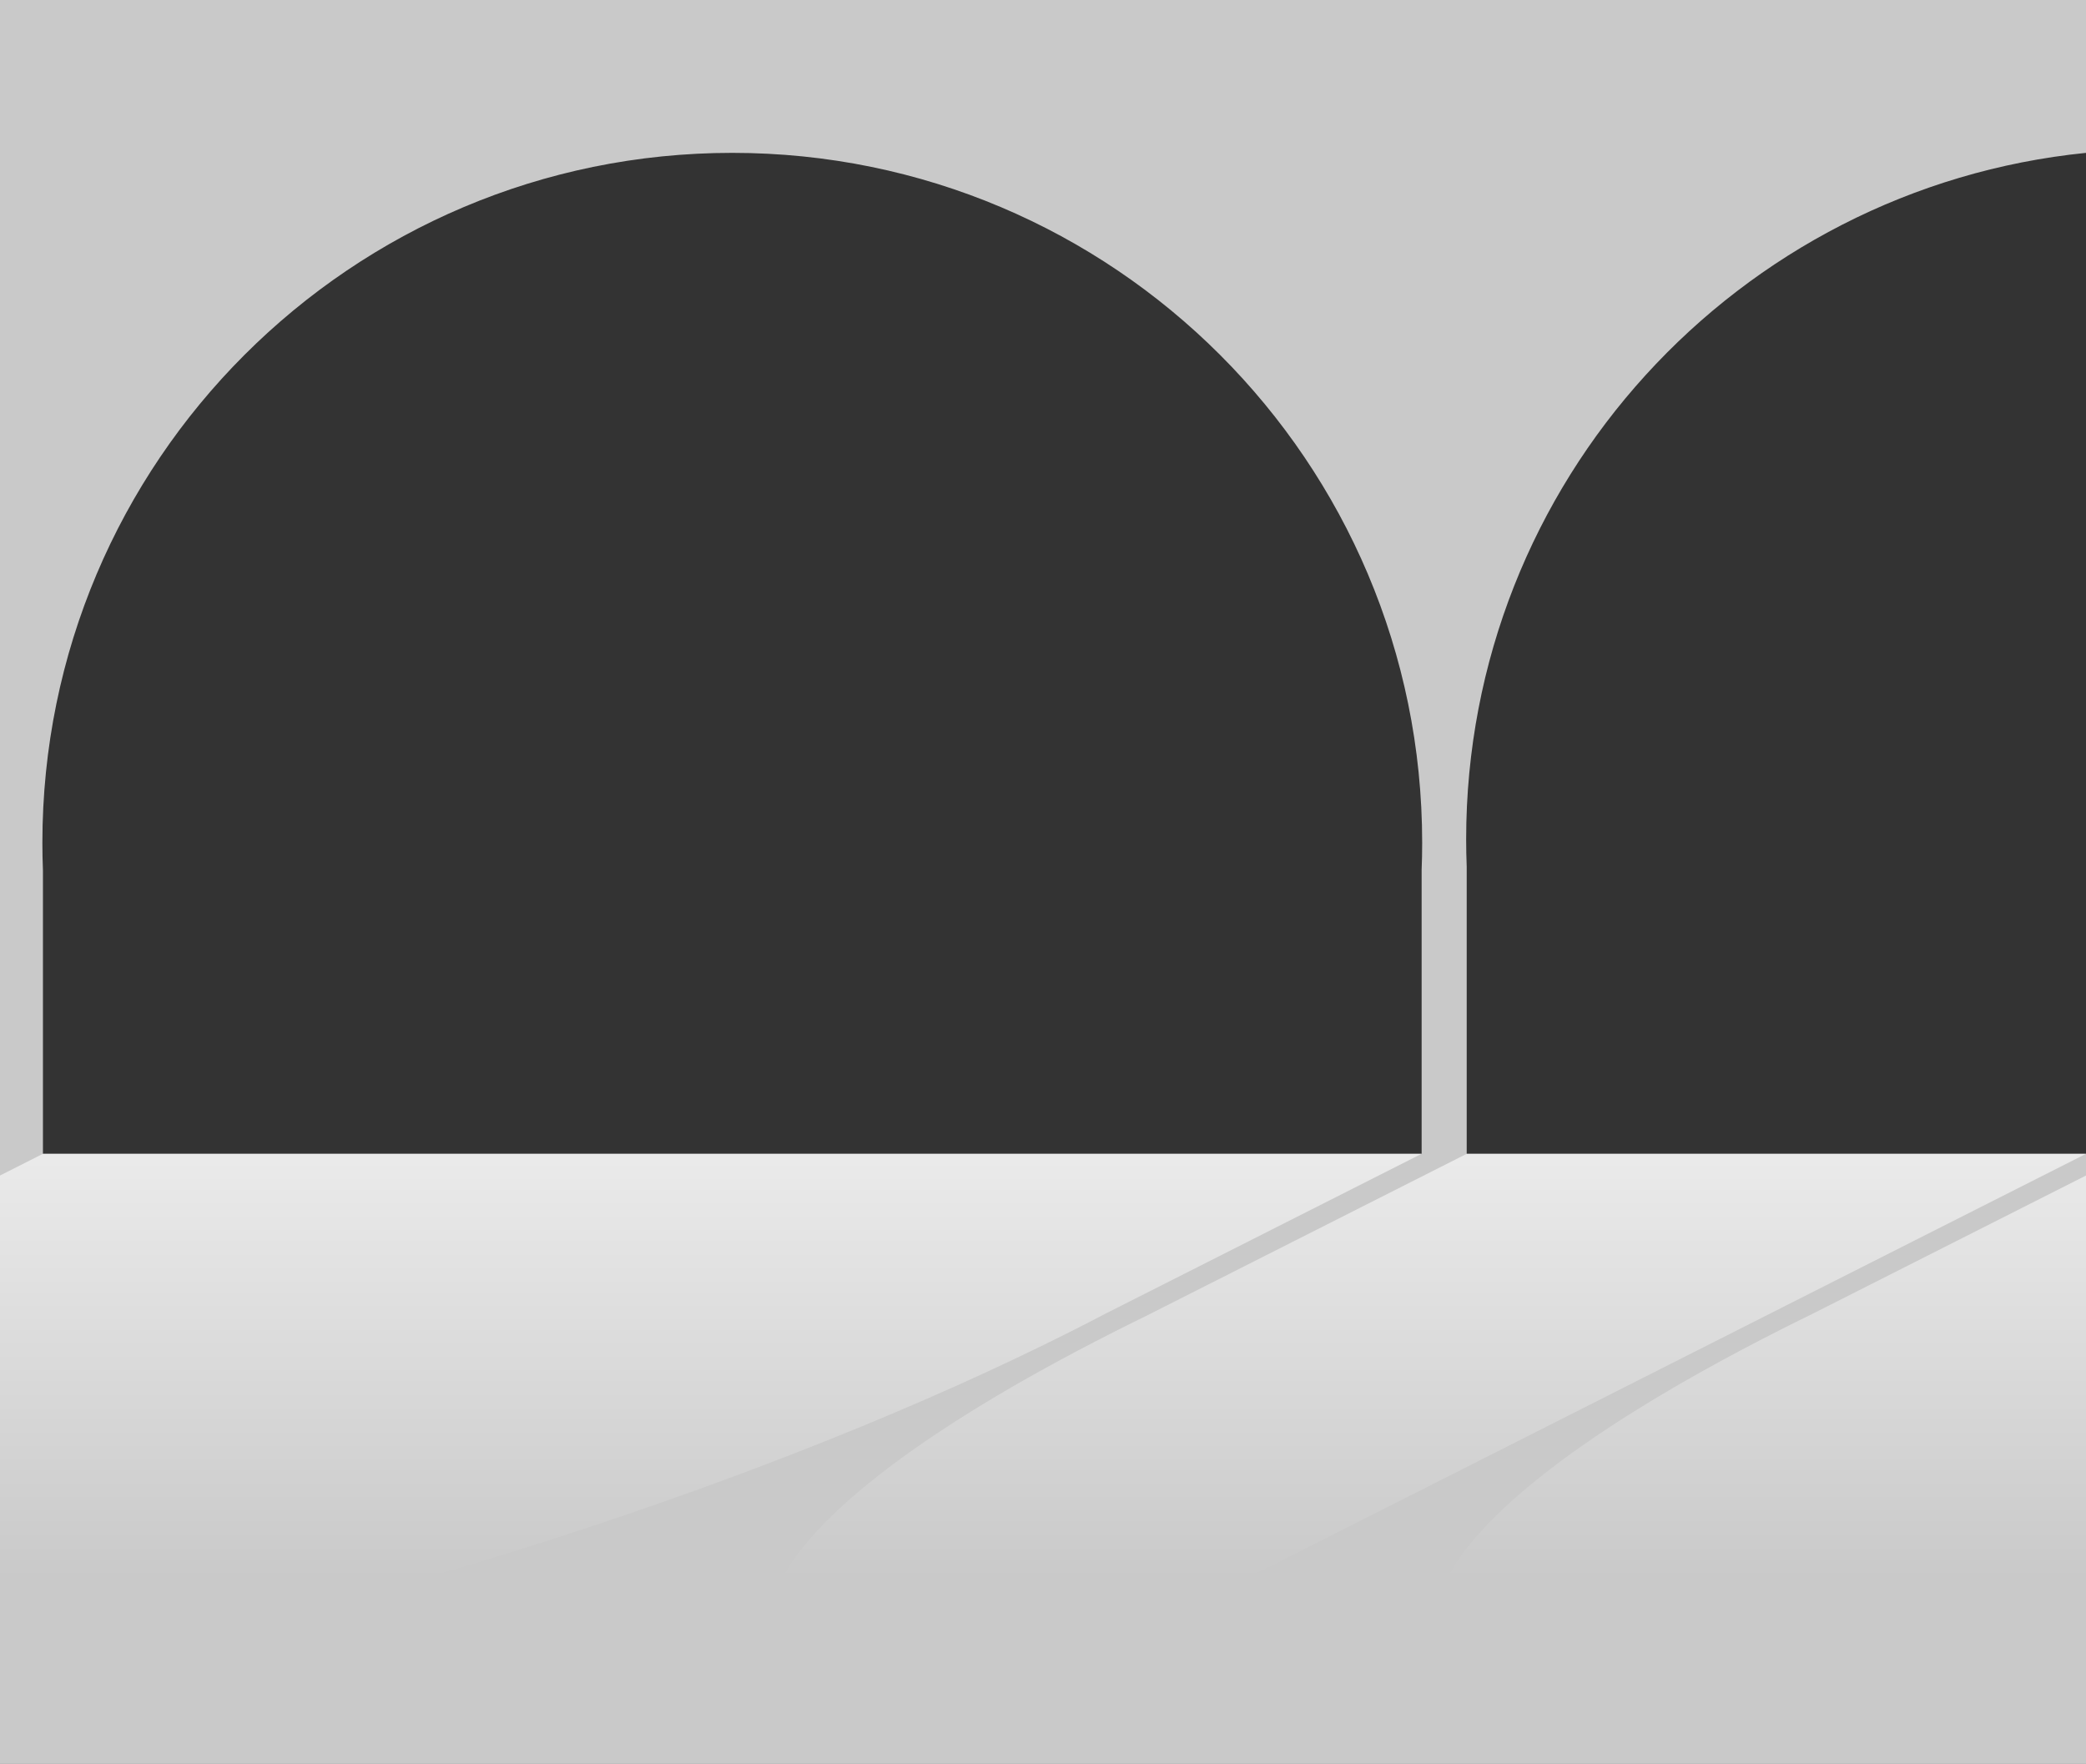 <?xml version="1.0" encoding="UTF-8"?>
<svg xmlns="http://www.w3.org/2000/svg" width="1277.25" height="1080" xmlns:xlink="http://www.w3.org/1999/xlink" viewBox="0 0 1277.25 1080">
  <rect x="0" y="0" width="1277.25" height="1080" fill="#333333" stroke="none"/>
  <defs>
    <style>
      .cls-1 {
        fill: url(#linear-gradient);
      }

      .cls-2 {
        fill: #c9c9c9;
      }

      .cls-3 {
        fill: url(#linear-gradient-2);
      }

      .cls-4 {
        fill: url(#linear-gradient-3);
      }
    </style>
    <linearGradient id="linear-gradient" x1="874.13" y1="546.12" x2="874.13" y2="1203.82" gradientTransform="matrix(1, 0, 0, 1, 0, 0)" gradientUnits="userSpaceOnUse">
      <stop offset="0" stop-color="#fff"/>
      <stop offset=".64" stop-color="#fff" stop-opacity="0"/>
    </linearGradient>
    <linearGradient id="linear-gradient-2" x1="1078.08" y1="546.12" x2="1078.08" y2="1203.82" xlink:href="#linear-gradient"/>
    <linearGradient id="linear-gradient-3" x1="435.23" y1="546.12" x2="435.23" y2="1203.82" xlink:href="#linear-gradient"/>
  </defs>
  <g id="Layer_1" data-name="Layer 1"/>
  <g id="Layer_2" data-name="Layer 2">
    <g id="Layer_1-2" data-name="Layer 1">
      <g>
        <path d="M870.46,532.86v173.58H26.29v-173.58c-.22-5.59-.34-11.2-.34-16.85,0-233.3,189.12-422.42,422.42-422.42s422.42,189.12,422.42,422.42c0,5.65-.11,11.26-.34,16.85ZM1277.25,0H0V1080H1277.25v-373.56h-379.19v-175.73c-.22-5.59-.34-11.2-.34-16.85,0-218.82,166.38-398.77,379.53-420.27V0Z" style="fill: #c9c9c9;"/>
        <path d="M682.35,815.35c6.31-3.19,12.7-6.37,19.18-9.53l196.54-99.38h379.19l-685.41,346.6c-189.11-12.16-154.22-113.93,90.5-237.69Z" style="fill: url(#linear-gradient);"/>
        <path d="M1090.23,814.14c-260.92,131.94-283.31,238.9-50.01,238.9,67.49,0,148.98-8.95,237.04-24.87v-308.44l-167.84,84.87c-6.47,3.16-12.86,6.33-19.18,9.53Z" style="fill: url(#linear-gradient-2);"/>
        <path d="M26.28,706.44l-26.28,13.29v308.44c216.36-39.11,472.38-120.26,657.82-214.04,6.31-3.19,12.48-6.37,18.51-9.53l194.13-98.17H26.28Z" style="fill: url(#linear-gradient-3);"/>
      </g>
    </g>
  </g>
</svg>